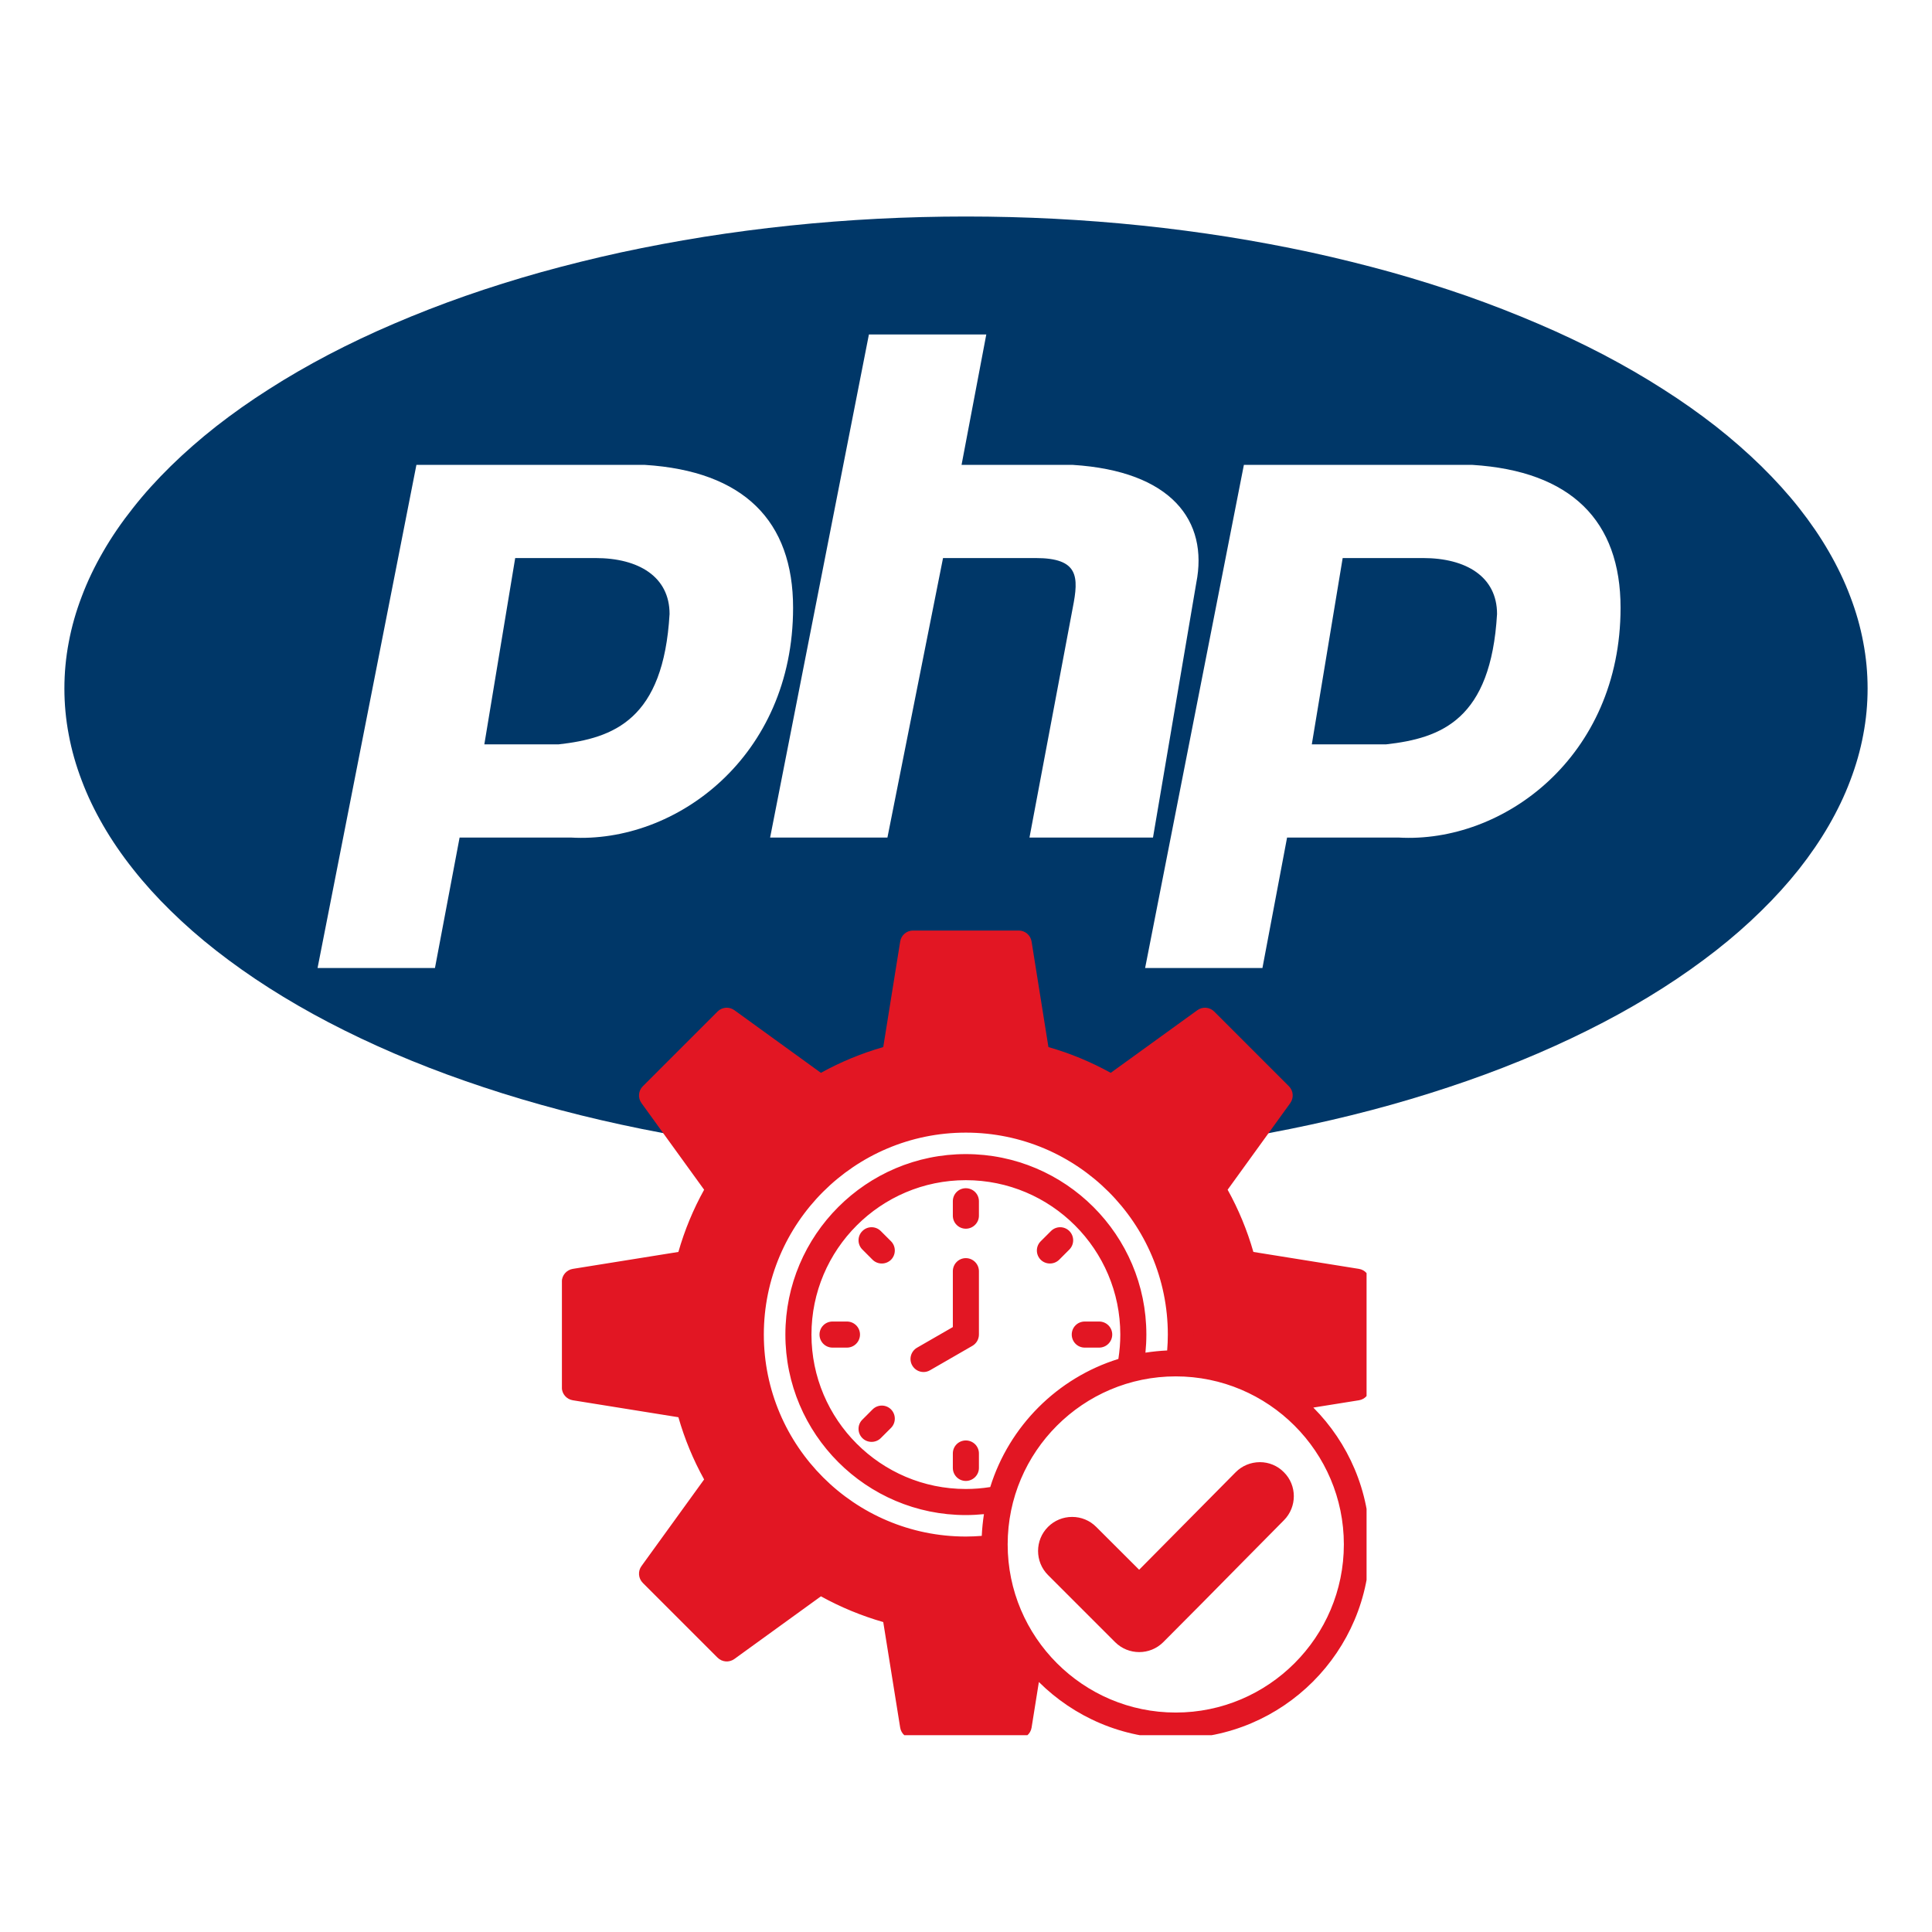 <svg xmlns="http://www.w3.org/2000/svg" xmlns:xlink="http://www.w3.org/1999/xlink" width="120" zoomAndPan="magnify" viewBox="0 0 90 90" height="120" preserveAspectRatio="xMidYMid meet" version="1.0"><defs><clipPath id="756f94d393"><path d="M 3 10.07 L 87 10.07 L 87 54.32 L 3 54.32 Z M 3 10.07 " clip-rule="nonzero"/></clipPath><clipPath id="c77dd1cb45"><path d="M 32.84 50.012 L 57.16 50.012 L 57.16 74.336 L 32.84 74.336 Z M 32.84 50.012 " clip-rule="nonzero"/></clipPath><clipPath id="f4ff3e7ff4"><path d="M 45 50.012 C 38.285 50.012 32.84 55.457 32.84 62.176 C 32.84 68.891 38.285 74.336 45 74.336 C 51.715 74.336 57.16 68.891 57.16 62.176 C 57.16 55.457 51.715 50.012 45 50.012 Z M 45 50.012 " clip-rule="nonzero"/></clipPath><clipPath id="fb3807400a"><path d="M 27 44 L 63 44 L 63 80.832 L 27 80.832 Z M 27 44 " clip-rule="nonzero"/></clipPath><clipPath id="5a89821572"><path d="M 26.176 43.348 L 63.66 43.348 L 63.66 80.832 L 26.176 80.832 Z M 26.176 43.348 " clip-rule="nonzero"/></clipPath></defs><rect x="-9" width="108" fill="#ffffff" y="-9" height="108" fill-opacity="1"/><rect x="-9" width="108" fill="#ffffff" y="-9" height="108" fill-opacity="1"/><g clip-path="url(#756f94d393)"><path fill="#003768" d="M 87 32.074 C 87 32.793 86.934 33.512 86.797 34.227 C 86.664 34.945 86.461 35.656 86.191 36.363 C 85.926 37.07 85.59 37.766 85.191 38.457 C 84.793 39.145 84.328 39.824 83.805 40.488 C 83.277 41.152 82.688 41.805 82.039 42.438 C 81.391 43.074 80.688 43.691 79.922 44.289 C 79.156 44.887 78.34 45.465 77.465 46.023 C 76.594 46.578 75.672 47.113 74.699 47.621 C 73.727 48.129 72.707 48.613 71.645 49.07 C 70.582 49.527 69.477 49.957 68.336 50.355 C 67.191 50.754 66.012 51.125 64.801 51.465 C 63.586 51.805 62.344 52.113 61.074 52.387 C 59.801 52.664 58.508 52.906 57.191 53.113 C 55.875 53.324 54.543 53.5 53.195 53.641 C 51.844 53.777 50.484 53.887 49.117 53.957 C 47.746 54.027 46.375 54.062 45 54.062 C 43.625 54.062 42.254 54.027 40.883 53.957 C 39.516 53.887 38.156 53.777 36.805 53.641 C 35.457 53.5 34.125 53.324 32.809 53.113 C 31.492 52.906 30.199 52.664 28.926 52.387 C 27.656 52.113 26.414 51.805 25.203 51.465 C 23.988 51.125 22.809 50.754 21.668 50.355 C 20.523 49.957 19.418 49.527 18.355 49.07 C 17.293 48.613 16.273 48.129 15.301 47.621 C 14.328 47.113 13.406 46.578 12.535 46.023 C 11.66 45.465 10.844 44.887 10.078 44.289 C 9.312 43.691 8.609 43.074 7.961 42.438 C 7.312 41.805 6.723 41.152 6.199 40.488 C 5.672 39.824 5.207 39.145 4.809 38.457 C 4.41 37.766 4.074 37.07 3.809 36.363 C 3.539 35.656 3.336 34.945 3.203 34.227 C 3.066 33.512 3 32.793 3 32.074 C 3 31.352 3.066 30.633 3.203 29.918 C 3.336 29.203 3.539 28.488 3.809 27.785 C 4.074 27.078 4.41 26.379 4.809 25.691 C 5.207 25 5.672 24.324 6.199 23.66 C 6.723 22.992 7.312 22.344 7.961 21.707 C 8.609 21.074 9.312 20.457 10.078 19.855 C 10.844 19.258 11.66 18.68 12.535 18.125 C 13.406 17.566 14.328 17.035 15.301 16.523 C 16.273 16.016 17.293 15.531 18.355 15.078 C 19.418 14.621 20.523 14.191 21.668 13.789 C 22.809 13.391 23.988 13.02 25.203 12.68 C 26.414 12.344 27.656 12.035 28.926 11.758 C 30.199 11.484 31.492 11.242 32.809 11.031 C 34.125 10.824 35.457 10.648 36.805 10.508 C 38.156 10.367 39.516 10.262 40.883 10.191 C 42.254 10.121 43.625 10.086 45 10.086 C 46.375 10.086 47.746 10.121 49.117 10.191 C 50.484 10.262 51.844 10.367 53.195 10.508 C 54.543 10.648 55.875 10.824 57.191 11.031 C 58.508 11.242 59.801 11.484 61.074 11.758 C 62.344 12.035 63.586 12.344 64.801 12.68 C 66.012 13.02 67.191 13.391 68.336 13.789 C 69.477 14.191 70.582 14.621 71.645 15.078 C 72.707 15.531 73.727 16.016 74.699 16.523 C 75.672 17.035 76.594 17.566 77.465 18.125 C 78.34 18.68 79.156 19.258 79.922 19.855 C 80.688 20.457 81.391 21.074 82.039 21.707 C 82.688 22.344 83.277 22.992 83.805 23.66 C 84.328 24.324 84.793 25 85.191 25.691 C 85.59 26.379 85.926 27.078 86.191 27.785 C 86.461 28.488 86.664 29.203 86.797 29.918 C 86.934 30.633 87 31.352 87 32.074 Z M 87 32.074 " fill-opacity="1" fill-rule="nonzero"/></g><path fill="#ffffff" d="M 14.793 45.094 L 19.398 21.656 L 30.039 21.656 C 34.645 21.945 36.945 24.262 36.945 28.312 C 36.945 35.254 31.48 39.305 26.59 39.016 L 21.41 39.016 L 20.262 45.094 Z M 22.562 34.676 L 24 25.996 L 27.738 25.996 C 29.754 25.996 31.191 26.867 31.191 28.602 C 30.906 33.52 28.602 34.387 26.016 34.676 Z M 35.875 39.016 L 40.477 15.582 L 45.945 15.582 L 44.793 21.656 L 49.973 21.656 C 54.574 21.945 56.301 24.262 55.727 27.156 L 53.711 39.016 L 47.957 39.016 L 49.973 28.312 C 50.258 26.867 50.258 25.996 48.246 25.996 L 43.93 25.996 L 41.34 39.016 Z M 53.344 45.094 L 57.945 21.656 L 68.59 21.656 C 73.191 21.945 75.492 24.262 75.492 28.312 C 75.492 35.254 70.027 39.305 65.137 39.016 L 59.957 39.016 L 58.809 45.094 Z M 61.109 34.676 L 62.547 25.996 L 66.289 25.996 C 68.301 25.996 69.738 26.867 69.738 28.602 C 69.453 33.52 67.152 34.387 64.562 34.676 Z M 61.109 34.676 " fill-opacity="1" fill-rule="evenodd"/><g clip-path="url(#c77dd1cb45)"><g clip-path="url(#f4ff3e7ff4)"><path fill="#ffffff" d="M 32.84 50.012 L 57.16 50.012 L 57.16 74.336 L 32.84 74.336 Z M 32.84 50.012 " fill-opacity="1" fill-rule="nonzero"/></g></g><g clip-path="url(#fb3807400a)"><path fill="#e21623" d="M 53.547 75.852 C 53.281 76.117 52.855 76.117 52.59 75.852 L 49.465 72.73 C 49.203 72.465 49.203 72.035 49.465 71.773 C 49.594 71.645 49.766 71.574 49.945 71.574 C 50.125 71.574 50.297 71.645 50.422 71.773 L 52.852 74.199 C 52.91 74.258 52.988 74.289 53.07 74.289 C 53.148 74.289 53.227 74.258 53.281 74.199 L 58.207 69.227 C 58.332 69.098 58.504 69.027 58.684 69.027 C 58.684 69.027 58.688 69.027 58.688 69.027 C 58.863 69.027 59.035 69.098 59.16 69.223 C 59.426 69.484 59.426 69.91 59.164 70.176 C 58.504 70.844 57.84 71.516 57.18 72.184 C 55.973 73.41 54.766 74.637 53.547 75.852 Z M 47.68 77.055 L 47.609 76.953 C 46.734 75.703 46.203 74.258 46.066 72.738 L 46.039 72.441 L 45.742 72.461 C 45.492 72.48 45.242 72.488 44.992 72.488 C 39.305 72.488 34.672 67.859 34.672 62.168 C 34.672 56.48 39.305 51.848 44.992 51.848 C 50.684 51.848 55.312 56.48 55.312 62.168 C 55.312 62.418 55.305 62.668 55.285 62.918 L 55.262 63.215 L 55.562 63.242 C 57.078 63.379 58.527 63.91 59.773 64.785 L 59.875 64.855 L 62.902 64.371 L 62.902 59.965 L 57.855 59.156 C 57.734 59.141 57.637 59.051 57.609 58.934 C 57.305 57.738 56.832 56.594 56.203 55.535 C 56.141 55.434 56.148 55.301 56.219 55.203 L 59.215 51.062 L 56.102 47.949 L 51.961 50.945 C 51.863 51.016 51.73 51.023 51.625 50.961 C 50.566 50.332 49.422 49.859 48.23 49.555 C 48.113 49.523 48.023 49.43 48.004 49.309 L 47.195 44.258 L 42.789 44.258 L 41.98 49.309 C 41.965 49.43 41.875 49.523 41.758 49.555 C 40.562 49.859 39.418 50.332 38.359 50.961 C 38.258 51.023 38.125 51.016 38.027 50.945 L 33.887 47.949 L 30.773 51.062 L 33.77 55.203 C 33.84 55.301 33.848 55.434 33.785 55.535 C 33.156 56.594 32.684 57.738 32.379 58.934 C 32.348 59.051 32.254 59.141 32.133 59.156 L 27.082 59.965 L 27.082 64.371 L 32.133 65.18 C 32.254 65.199 32.348 65.289 32.379 65.406 C 32.684 66.598 33.156 67.742 33.785 68.801 C 33.848 68.906 33.84 69.039 33.77 69.137 L 30.773 73.277 L 33.887 76.391 L 38.027 73.395 C 38.125 73.324 38.258 73.316 38.359 73.379 C 39.418 74.008 40.566 74.48 41.758 74.785 C 41.875 74.812 41.965 74.91 41.98 75.031 L 42.789 80.078 L 47.195 80.078 Z M 47.68 77.055 " fill-opacity="1" fill-rule="evenodd"/></g><g clip-path="url(#5a89821572)"><path fill="#e21623" d="M 58.949 69.965 C 58.285 70.633 57.625 71.301 56.965 71.973 C 55.777 73.176 54.547 74.422 53.332 75.637 C 53.188 75.785 52.949 75.785 52.805 75.637 L 49.68 72.516 C 49.535 72.367 49.535 72.133 49.68 71.988 C 49.75 71.914 49.844 71.879 49.945 71.879 C 50.043 71.879 50.137 71.914 50.207 71.988 L 52.637 74.414 C 52.75 74.527 52.906 74.594 53.066 74.594 C 53.066 74.594 53.066 74.594 53.07 74.594 C 53.23 74.594 53.387 74.527 53.496 74.414 L 58.422 69.438 C 58.492 69.367 58.586 69.332 58.684 69.328 C 58.688 69.328 58.688 69.328 58.688 69.328 C 58.785 69.328 58.879 69.367 58.949 69.438 C 59.094 69.582 59.094 69.816 58.949 69.965 Z M 58.688 68.113 C 58.684 68.113 58.684 68.113 58.684 68.113 C 58.258 68.117 57.859 68.281 57.562 68.582 L 53.066 73.125 L 51.066 71.129 C 50.766 70.828 50.367 70.664 49.945 70.664 C 49.52 70.664 49.121 70.828 48.82 71.129 C 48.203 71.746 48.203 72.754 48.82 73.371 L 51.945 76.496 C 52.254 76.805 52.66 76.961 53.07 76.961 C 53.477 76.961 53.883 76.805 54.191 76.496 C 55.41 75.277 56.641 74.031 57.828 72.824 C 58.488 72.156 59.148 71.484 59.809 70.82 C 60.426 70.199 60.426 69.191 59.805 68.578 C 59.508 68.277 59.109 68.113 58.688 68.113 Z M 49.926 62.168 C 49.926 61.832 50.195 61.562 50.531 61.562 L 51.203 61.562 C 51.539 61.562 51.812 61.832 51.812 62.168 C 51.812 62.504 51.539 62.777 51.203 62.777 L 50.531 62.777 C 50.195 62.777 49.926 62.504 49.926 62.168 Z M 45.602 67.707 L 45.602 68.383 C 45.602 68.715 45.328 68.988 44.992 68.988 C 44.656 68.988 44.387 68.715 44.387 68.383 L 44.387 67.707 C 44.387 67.371 44.656 67.102 44.992 67.102 C 45.328 67.102 45.602 67.371 45.602 67.707 Z M 40.062 62.168 C 40.062 62.504 39.789 62.777 39.453 62.777 L 38.781 62.777 C 38.445 62.777 38.176 62.504 38.176 62.168 C 38.176 61.832 38.445 61.562 38.781 61.562 L 39.453 61.562 C 39.789 61.562 40.062 61.832 40.062 62.168 Z M 48.48 58.684 C 48.242 58.445 48.242 58.062 48.48 57.824 L 48.957 57.348 C 49.195 57.109 49.578 57.109 49.816 57.348 C 50.051 57.586 50.051 57.969 49.816 58.207 L 49.34 58.684 C 49.219 58.801 49.066 58.859 48.91 58.859 C 48.754 58.859 48.598 58.801 48.48 58.684 Z M 41.508 65.656 C 41.742 65.895 41.742 66.277 41.508 66.516 L 41.031 66.992 C 40.914 67.109 40.758 67.168 40.602 67.168 C 40.445 67.168 40.289 67.109 40.172 66.992 C 39.934 66.754 39.934 66.367 40.172 66.133 L 40.648 65.656 C 40.887 65.418 41.27 65.418 41.508 65.656 Z M 40.172 58.207 C 39.934 57.969 39.934 57.586 40.172 57.348 C 40.41 57.109 40.793 57.109 41.031 57.348 L 41.508 57.824 C 41.742 58.062 41.742 58.445 41.508 58.684 C 41.387 58.801 41.234 58.859 41.078 58.859 C 40.922 58.859 40.766 58.801 40.648 58.684 Z M 45.602 55.957 L 45.602 56.633 C 45.602 56.965 45.328 57.238 44.992 57.238 C 44.656 57.238 44.387 56.965 44.387 56.633 L 44.387 55.957 C 44.387 55.621 44.656 55.352 44.992 55.352 C 45.328 55.352 45.602 55.621 45.602 55.957 Z M 45.602 59.219 L 45.602 62.168 C 45.602 62.387 45.484 62.586 45.297 62.695 L 43.324 63.832 C 43.23 63.887 43.125 63.914 43.023 63.914 C 42.812 63.914 42.609 63.805 42.496 63.609 C 42.328 63.32 42.43 62.949 42.719 62.781 L 44.387 61.82 L 44.387 59.219 C 44.387 58.883 44.656 58.609 44.992 58.609 C 45.328 58.609 45.602 58.883 45.602 59.219 Z M 62.602 64.113 L 62.602 60.227 L 57.805 59.457 C 57.566 59.418 57.375 59.242 57.312 59.008 C 57.016 57.84 56.555 56.723 55.941 55.691 C 55.816 55.484 55.832 55.223 55.973 55.023 L 58.816 51.094 L 56.066 48.344 L 52.137 51.191 C 51.941 51.332 51.68 51.344 51.473 51.223 C 50.438 50.609 49.32 50.148 48.152 49.848 C 47.918 49.789 47.742 49.594 47.703 49.355 L 46.938 44.562 L 43.051 44.562 L 42.281 49.355 C 42.242 49.594 42.066 49.789 41.832 49.848 C 40.664 50.148 39.547 50.609 38.516 51.223 C 38.309 51.344 38.047 51.332 37.848 51.191 L 33.918 48.344 L 31.168 51.094 L 34.016 55.023 C 34.156 55.223 34.168 55.484 34.047 55.691 C 33.434 56.727 32.973 57.84 32.672 59.008 C 32.613 59.242 32.418 59.418 32.18 59.457 L 27.387 60.227 L 27.387 64.113 L 32.18 64.879 C 32.418 64.918 32.613 65.094 32.672 65.328 C 32.973 66.5 33.434 67.613 34.047 68.648 C 34.168 68.855 34.156 69.117 34.016 69.312 L 31.168 73.246 L 33.918 75.992 L 37.848 73.148 C 38.043 73.008 38.309 72.992 38.516 73.117 C 39.551 73.73 40.664 74.191 41.832 74.488 C 42.066 74.551 42.242 74.742 42.281 74.98 L 43.051 79.777 L 46.938 79.777 L 47.363 77.125 C 46.48 75.867 45.91 74.379 45.762 72.766 C 45.508 72.781 45.25 72.793 44.992 72.793 C 39.137 72.793 34.371 68.027 34.371 62.168 C 34.371 56.312 39.137 51.547 44.992 51.547 C 50.852 51.547 55.617 56.312 55.617 62.168 C 55.617 62.426 55.605 62.684 55.59 62.941 C 57.199 63.086 58.691 63.656 59.949 64.539 Z M 46.129 69.273 C 47.012 66.434 49.258 64.188 52.098 63.305 C 52.156 62.93 52.188 62.551 52.188 62.168 C 52.188 58.203 48.961 54.977 44.992 54.977 C 41.027 54.977 37.801 58.203 37.801 62.168 C 37.801 66.137 41.027 69.363 44.992 69.363 C 45.375 69.363 45.754 69.332 46.129 69.273 Z M 45.734 71.547 C 45.75 71.207 45.785 70.867 45.836 70.535 C 45.555 70.562 45.273 70.578 44.992 70.578 C 40.355 70.578 36.586 66.805 36.586 62.168 C 36.586 57.531 40.359 53.762 44.992 53.762 C 49.629 53.762 53.402 57.531 53.402 62.168 C 53.402 62.449 53.387 62.734 53.359 63.012 C 53.691 62.961 54.031 62.926 54.371 62.91 C 54.391 62.664 54.402 62.418 54.402 62.168 C 54.402 56.98 50.184 52.762 44.992 52.762 C 39.805 52.762 35.582 56.98 35.582 62.168 C 35.582 67.359 39.805 71.578 44.992 71.578 C 45.238 71.578 45.488 71.566 45.734 71.547 Z M 54.77 79.777 C 59.086 79.777 62.602 76.262 62.602 71.945 C 62.602 67.629 59.086 64.117 54.77 64.117 C 50.453 64.117 46.941 67.629 46.941 71.945 C 46.941 76.262 50.453 79.777 54.77 79.777 Z M 63.812 64.633 L 63.812 59.707 C 63.812 59.41 63.598 59.156 63.305 59.109 L 58.387 58.32 C 58.098 57.309 57.695 56.336 57.188 55.422 L 60.105 51.387 C 60.277 51.145 60.254 50.812 60.043 50.602 L 56.562 47.121 C 56.352 46.91 56.016 46.883 55.777 47.059 L 51.742 49.977 C 50.824 49.469 49.852 49.066 48.84 48.777 L 48.055 43.859 C 48.008 43.566 47.754 43.348 47.457 43.348 L 42.531 43.348 C 42.234 43.348 41.98 43.566 41.934 43.859 L 41.145 48.777 C 40.133 49.066 39.16 49.469 38.242 49.977 L 34.211 47.059 C 33.969 46.883 33.637 46.91 33.426 47.121 L 29.945 50.602 C 29.734 50.812 29.707 51.145 29.883 51.387 L 32.801 55.422 C 32.293 56.336 31.891 57.309 31.602 58.32 L 26.684 59.109 C 26.391 59.156 26.172 59.41 26.172 59.707 L 26.172 64.633 C 26.172 64.93 26.391 65.184 26.684 65.23 L 31.602 66.02 C 31.891 67.027 32.293 68.004 32.801 68.918 L 29.883 72.953 C 29.707 73.191 29.734 73.527 29.945 73.738 L 33.426 77.219 C 33.637 77.43 33.969 77.457 34.211 77.281 L 38.242 74.363 C 39.164 74.871 40.137 75.273 41.145 75.562 L 41.934 80.48 C 41.98 80.773 42.234 80.988 42.531 80.988 L 47.457 80.988 C 47.754 80.988 48.008 80.773 48.055 80.48 L 48.395 78.355 C 50.031 79.98 52.285 80.988 54.77 80.988 C 59.758 80.988 63.812 76.934 63.812 71.945 C 63.812 69.461 62.809 67.207 61.18 65.57 L 63.305 65.23 C 63.598 65.184 63.812 64.93 63.812 64.633 Z M 63.812 64.633 " fill-opacity="1" fill-rule="evenodd"/></g></svg>